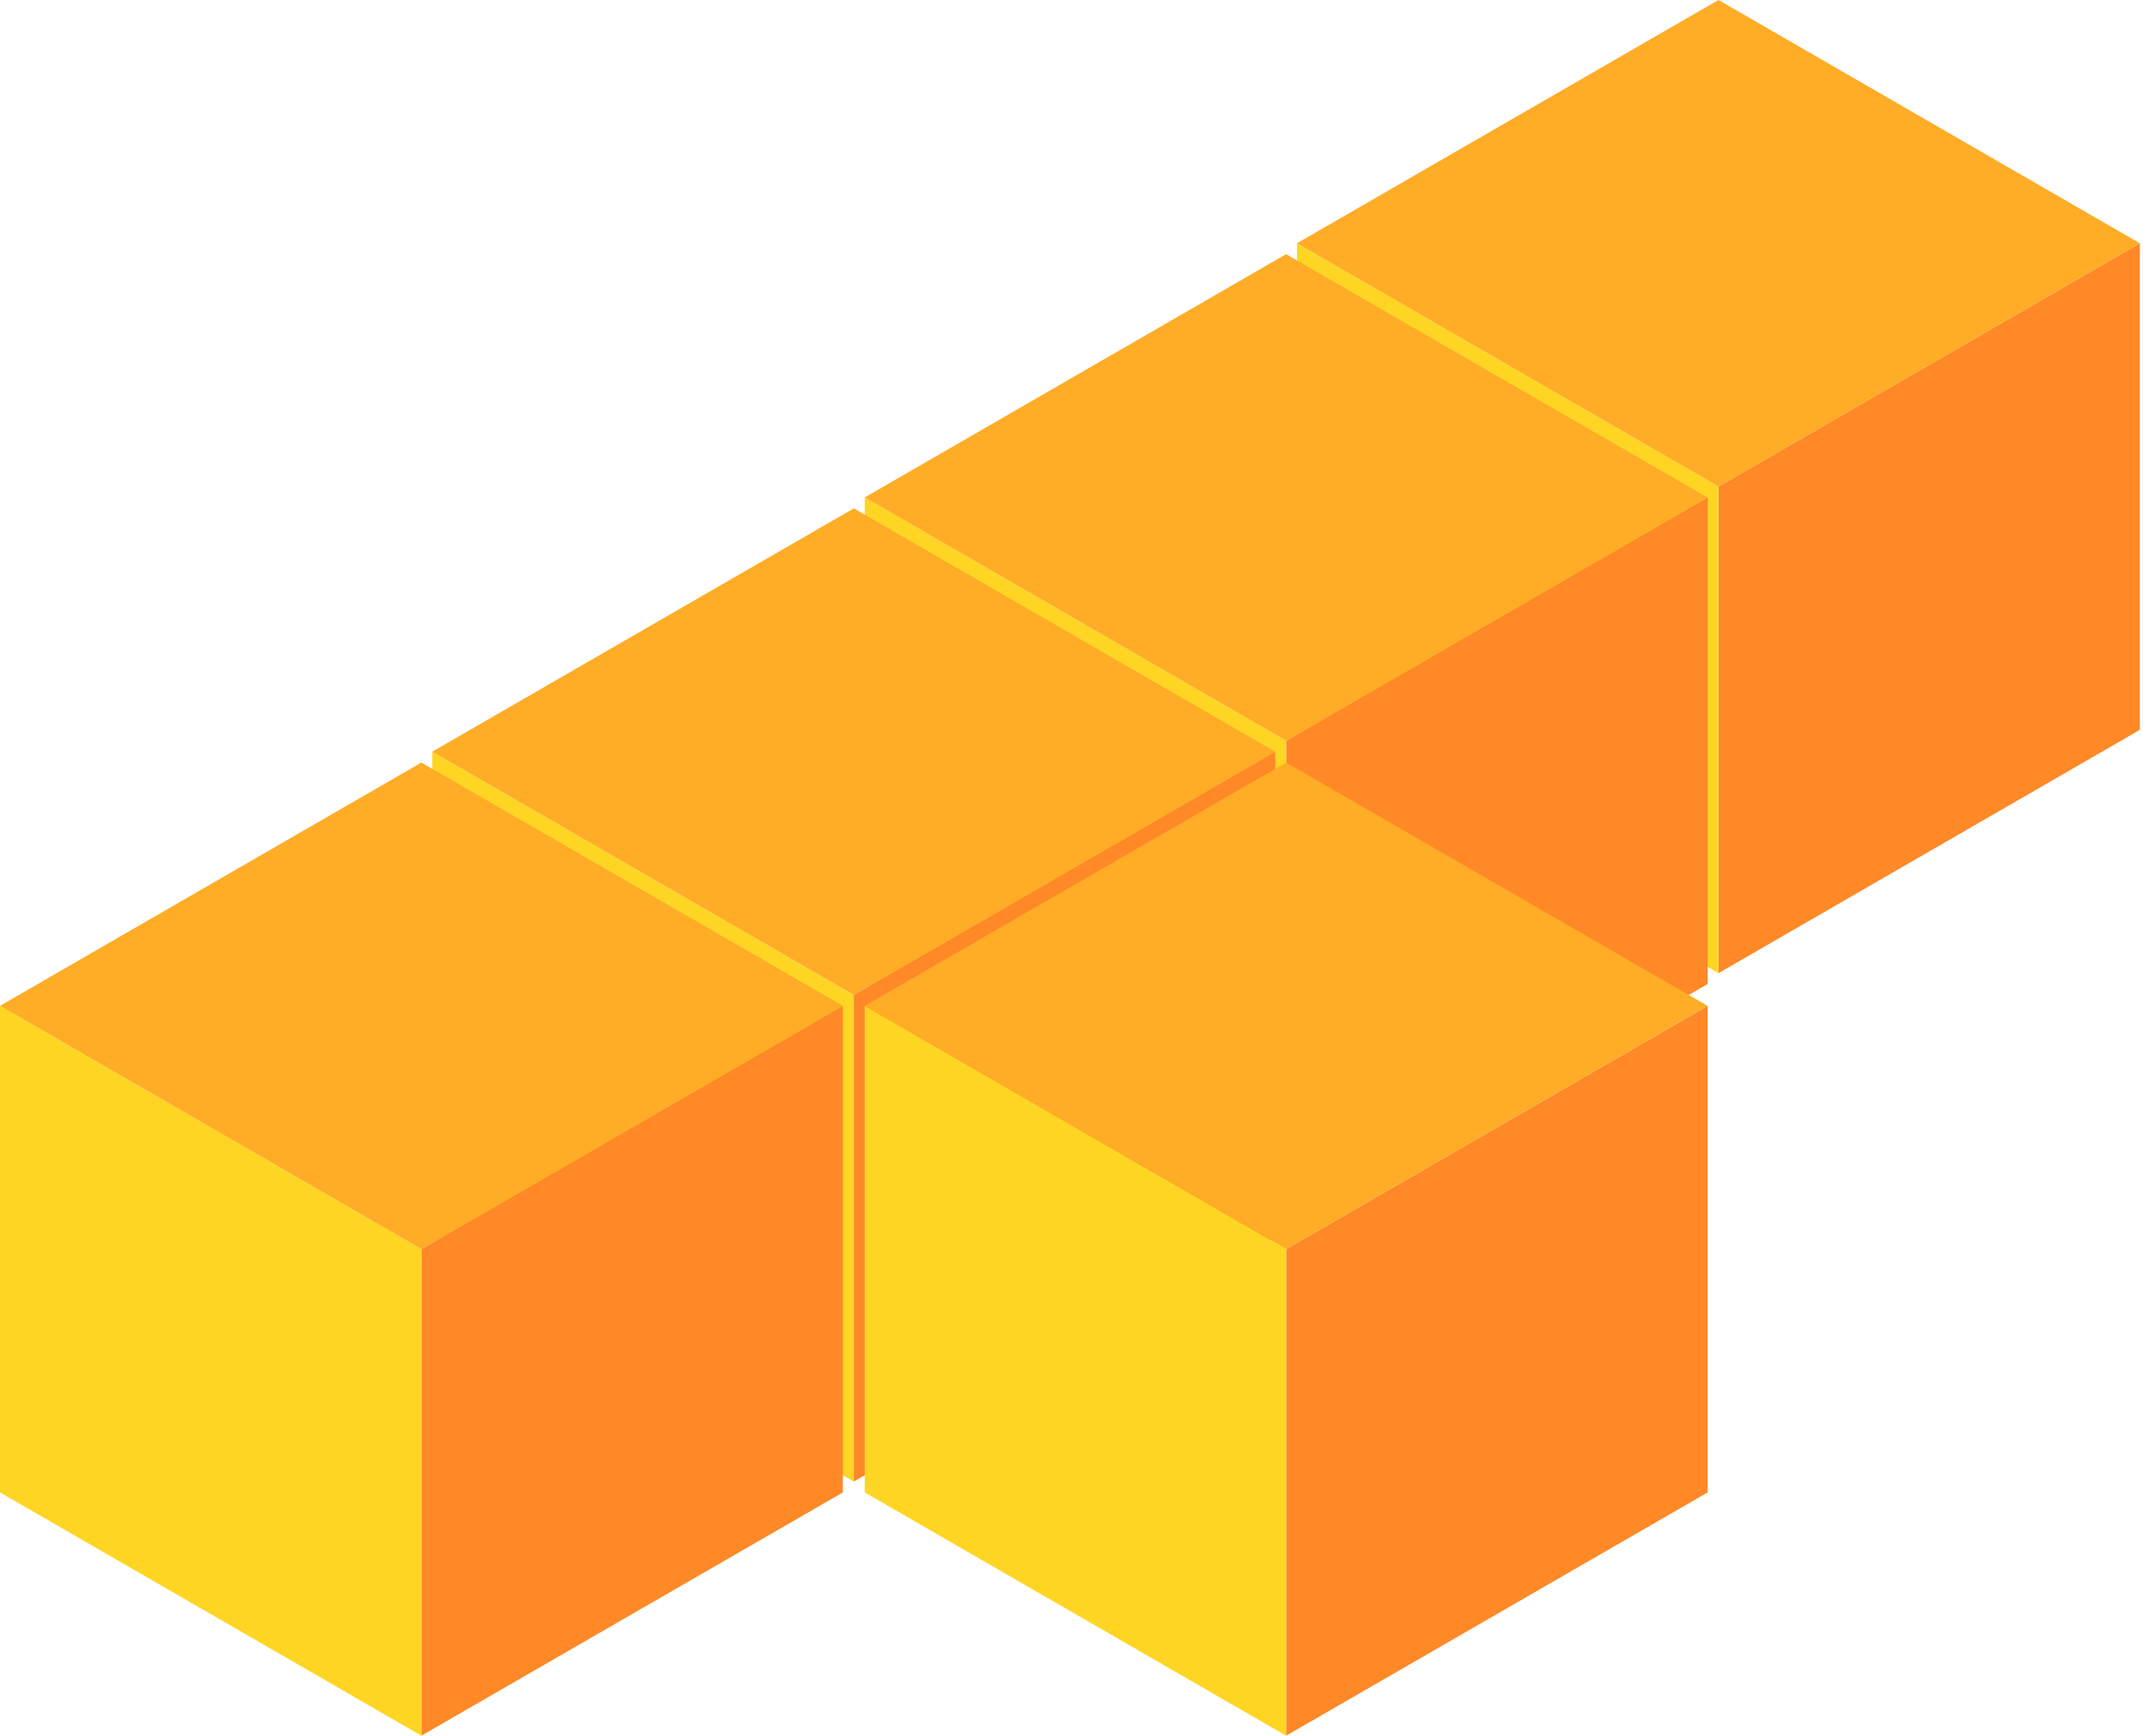<svg width="568" height="460" viewBox="0 0 568 460" fill="none" xmlns="http://www.w3.org/2000/svg">
<path d="M455.479 257.903L567.161 193.428V64.476L455.479 128.952V257.903Z" fill="#FF8827"/>
<path d="M455.483 257.903L343.758 193.428V64.476L455.483 128.952V257.903Z" fill="#FFD524"/>
<path d="M455.483 128.952L567.164 64.476L455.483 0L343.758 64.476L455.483 128.952Z" fill="#FFAC27"/>
<path d="M340.884 325.267L452.608 260.792V131.84L340.884 196.316V325.267Z" fill="#FF8827"/>
<path d="M340.872 325.267L229.19 260.792V131.84L340.872 196.316V325.267Z" fill="#FFD524"/>
<path d="M340.872 196.316L452.596 131.84L340.872 67.364L229.19 131.84L340.872 196.316Z" fill="#FFAC27"/>
<path d="M226.307 392.636L337.989 328.16V199.208L226.307 263.684V392.636Z" fill="#FF8827"/>
<path d="M226.301 392.636L114.577 328.16V199.208L226.301 263.684V392.636Z" fill="#FFD524"/>
<path d="M226.301 263.684L337.983 199.208L226.301 134.733L114.577 199.208L226.301 263.684Z" fill="#FFAC27"/>
<path d="M111.675 460L223.399 395.524V266.573L111.675 331.048V460Z" fill="#FF8827"/>
<path d="M111.682 460L0 395.524V266.573L111.682 331.048V460Z" fill="#FFD524"/>
<path d="M111.682 331.048L223.406 266.573L111.682 202.097L0 266.573L111.682 331.048Z" fill="#FFAC27"/>
<path d="M340.884 460L452.608 395.524V266.573L340.884 331.048V460Z" fill="#FF8827"/>
<path d="M340.872 460L229.19 395.524V266.573L340.872 331.048V460Z" fill="#FFD524"/>
<path d="M340.872 331.048L452.596 266.573L340.872 202.097L229.19 266.573L340.872 331.048Z" fill="#FFAC27"/>
</svg>
